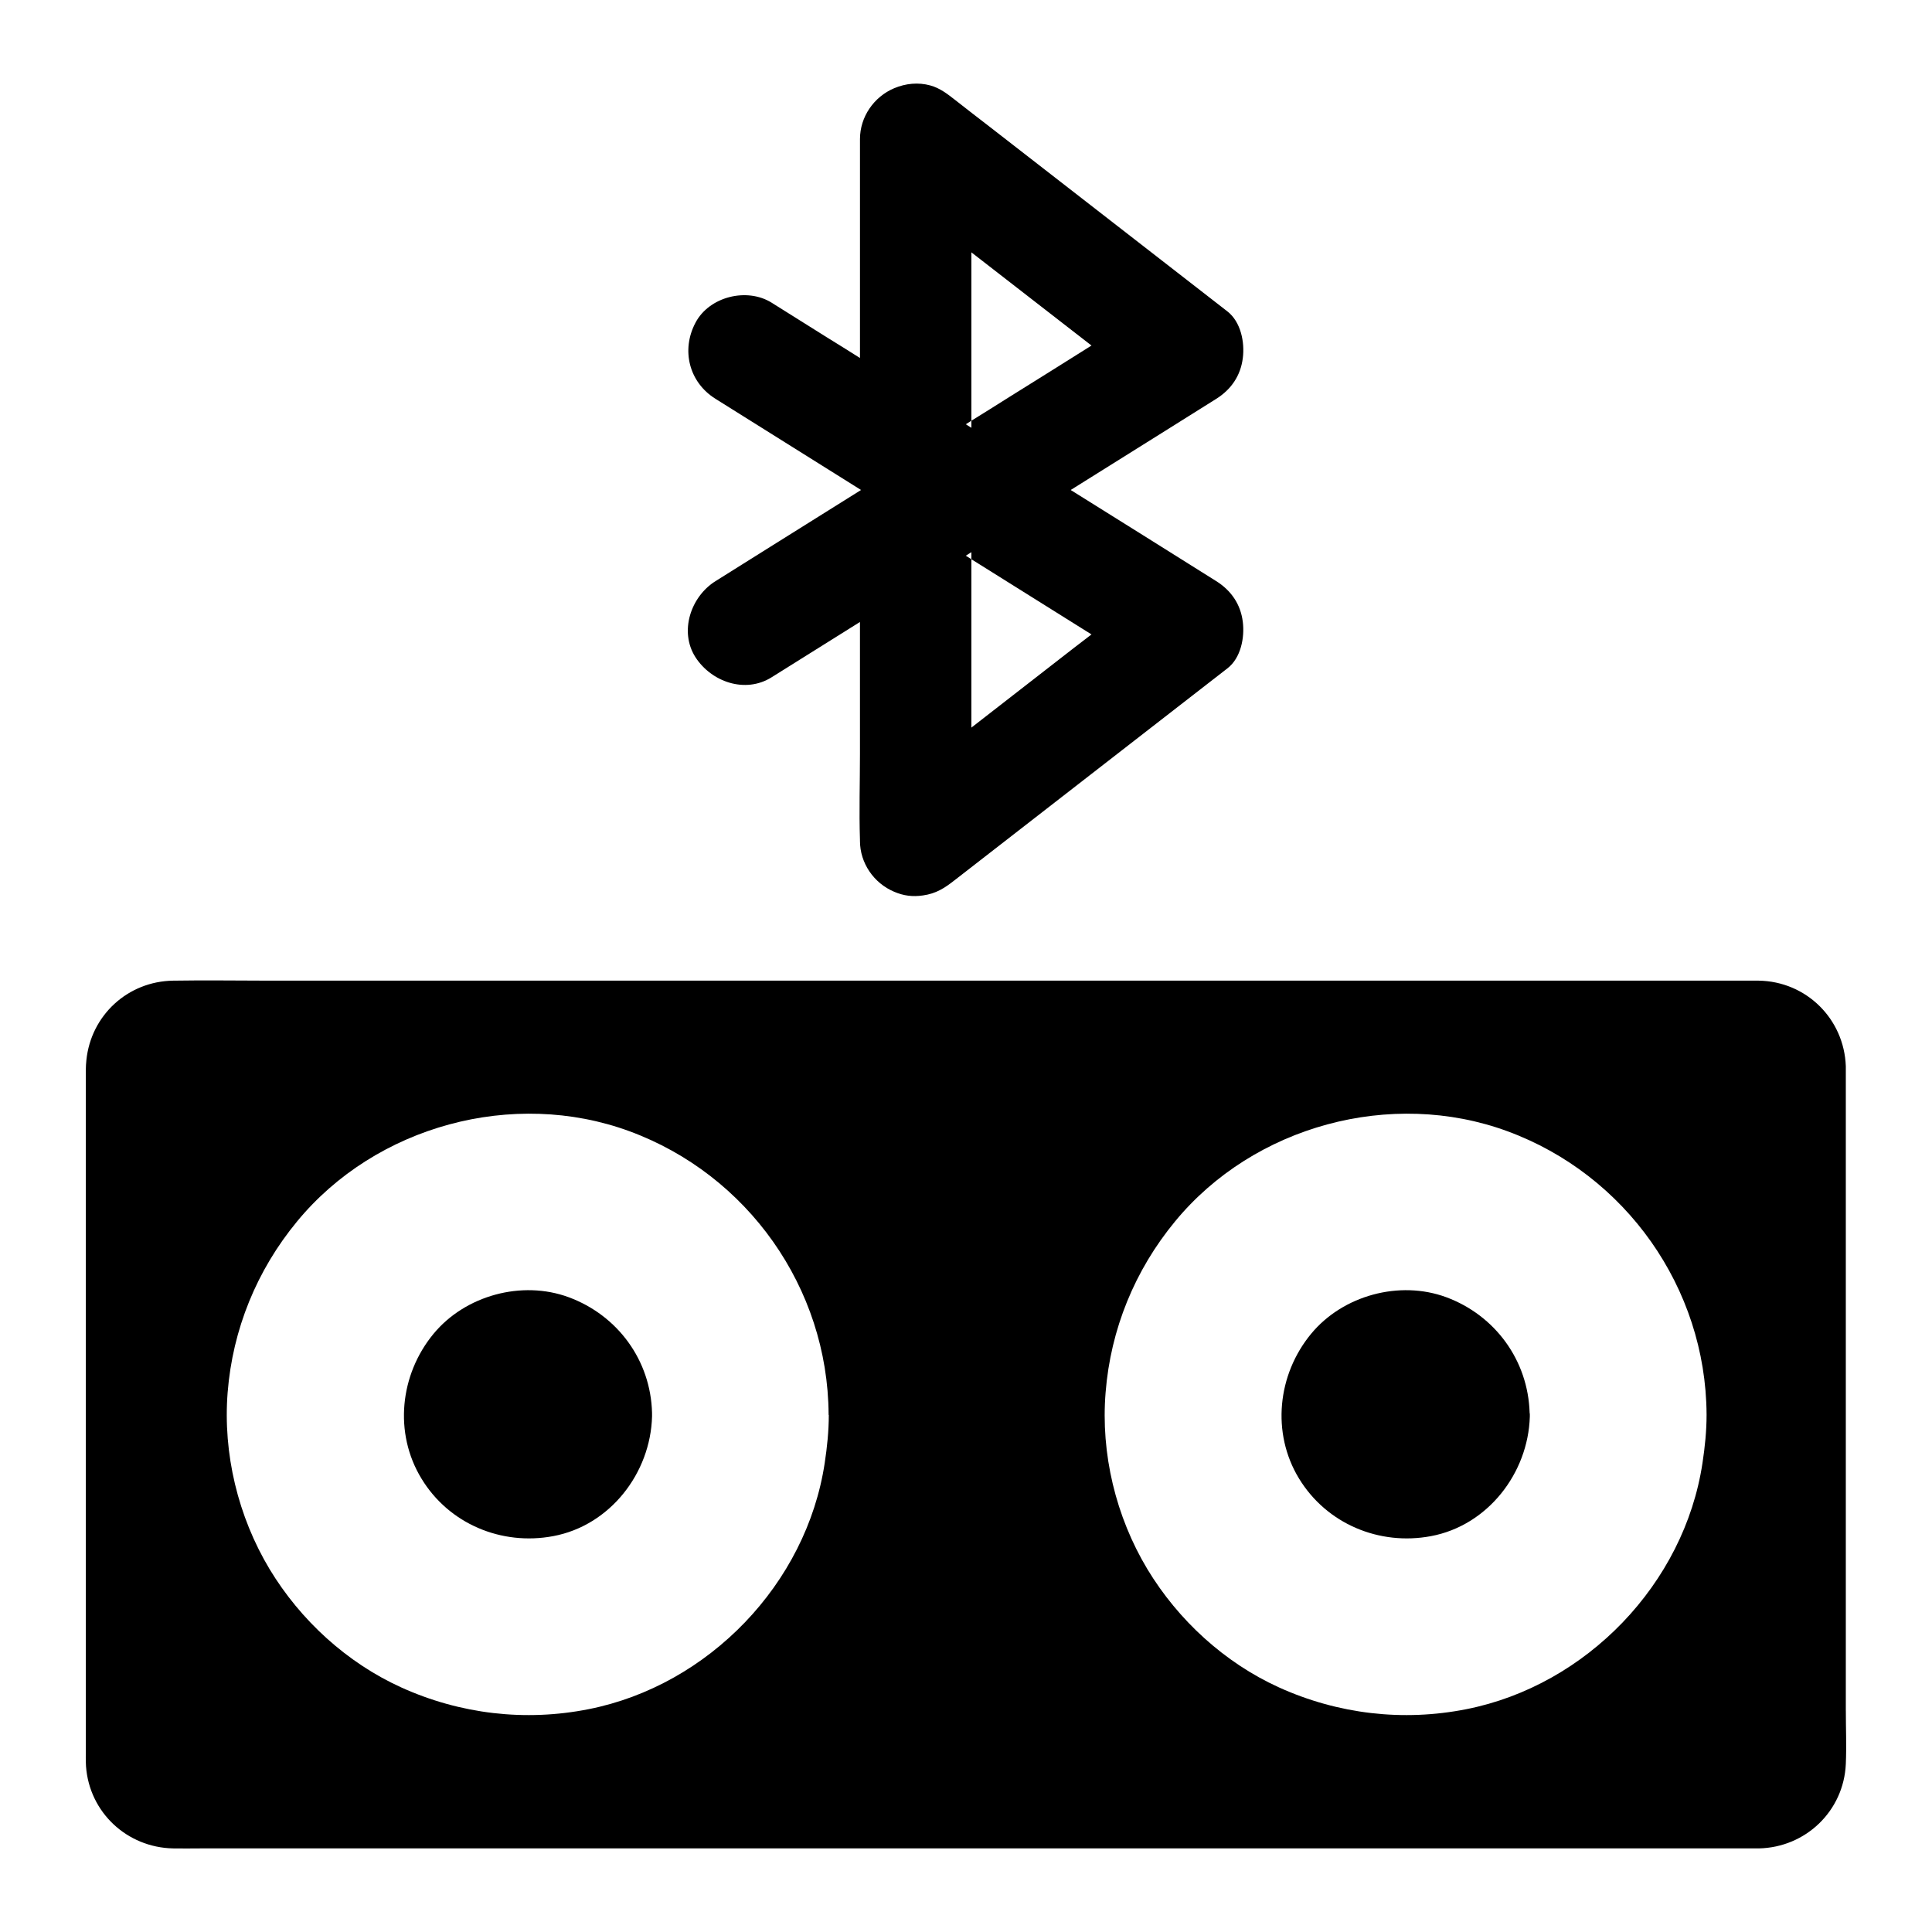 <?xml version="1.0" encoding="UTF-8"?>
<!-- Uploaded to: ICON Repo, www.svgrepo.com, Generator: ICON Repo Mixer Tools -->
<svg fill="#000000" width="800px" height="800px" version="1.1" viewBox="144 144 512 512" xmlns="http://www.w3.org/2000/svg">
 <g>
  <path d="m633.16 597.29v-170.33-0.395c-0.441-12.547-10.48-22.484-23.074-22.68h-1.918-392.37c-8.66 0-17.32-0.148-25.93 0-12.004 0.195-21.746 9.152-22.977 21.059-0.195 1.723-0.148 3.492-0.148 5.215v177.22c0 1.574-0.051 3.148 0.051 4.723 0.887 12.203 10.875 21.5 23.074 21.746 2.363 0.051 4.723 0 7.133 0h411.07 2.016c12.449-0.246 22.535-9.938 23.074-22.387 0.203-4.723 0.004-9.496 0.004-14.168zm-269.52-78.328c0 4.281-0.441 8.512-1.082 12.742-4.82 32.027-30.801 58.941-62.535 65.238-16.828 3.344-34.047 1.328-49.691-5.758-14.414-6.543-26.715-17.809-34.883-31.34-8.363-13.922-12.398-30.602-11.121-46.84 1.328-16.727 7.723-32.375 18.402-45.312 20.859-25.34 57.27-35.227 88.066-23.91 31.34 11.512 52.594 41.523 52.793 74.98v0.199zm232.62 0c0 4.281-0.441 8.512-1.082 12.742-4.82 32.027-30.801 58.941-62.535 65.238-16.828 3.344-34.047 1.328-49.691-5.758-14.414-6.543-26.715-17.809-34.883-31.34-8.363-13.922-12.398-30.602-11.07-46.84 1.328-16.727 7.723-32.375 18.402-45.312 20.859-25.34 57.27-35.227 88.066-23.91 31.34 11.512 52.594 41.523 52.793 74.98z"/>
  <path d="m316.8 518.87v0.098 0.395c-0.395 15.008-11.121 28.93-26.223 31.734-13.676 2.559-27.602-3.246-34.883-15.254-7.379-12.102-5.707-27.602 3.199-38.375 8.414-10.184 23.418-14.27 35.816-9.691 13.039 4.82 21.746 16.777 22.09 30.652v0.441z"/>
  <path d="m549.42 518.87v0.543c-0.441 15.008-11.168 28.879-26.223 31.684-13.676 2.559-27.602-3.246-34.934-15.254-7.379-12.102-5.707-27.602 3.199-38.375 8.414-10.184 23.418-14.27 35.816-9.691 12.988 4.82 21.695 16.777 22.09 30.652 0.051 0.145 0.051 0.293 0.051 0.441z"/>
  <path d="m466.32 298.01c-12.84-8.07-25.73-16.137-38.574-24.156 8.02-5.019 16.039-10.035 24.059-15.055 4.82-3.051 9.691-6.051 14.516-9.102 3.984-2.508 6.445-6.148 7.035-10.773 0.543-4.184-0.492-9.594-4.082-12.398-8.168-6.348-16.285-12.645-24.453-18.992-12.941-10.035-25.879-20.074-38.77-30.109-3-2.312-6.004-4.625-9.004-6.988-2.016-1.574-3.984-3.102-6.496-3.789-3.199-0.887-6.543-0.543-9.594 0.738-5.363 2.262-9.055 7.578-9.055 13.48v58.008c-2.953-1.871-5.953-3.738-8.906-5.559-4.82-3.051-9.691-6.051-14.516-9.102-6.543-4.082-16.531-1.625-20.172 5.312-3.836 7.231-1.723 15.793 5.312 20.172 12.793 8.02 25.535 15.988 38.328 24.008 0.098 0.051 0.148 0.098 0.246 0.148-0.098 0.051-0.148 0.098-0.246 0.148-7.922 4.969-15.891 9.938-23.812 14.906-4.82 3.051-9.691 6.051-14.516 9.102-6.543 4.082-9.691 13.332-5.312 20.172 4.231 6.543 13.188 9.691 20.172 5.312 7.824-4.871 15.598-9.789 23.418-14.66v35.031c0 7.527-0.246 15.105 0 22.633v0.344c0 5.902 3.691 11.219 9.055 13.48 2.508 1.082 4.922 1.379 7.625 0.984 3.492-0.492 5.707-1.918 8.461-4.082 8.168-6.348 16.285-12.645 24.453-18.992 12.941-10.035 25.879-20.074 38.77-30.109 3-2.312 6.004-4.676 9.004-6.988 3.59-2.754 4.625-8.215 4.082-12.398-0.582-4.578-3.043-8.219-7.027-10.727zm-64.895-42.512v-44.625c10.578 8.215 21.207 16.48 31.832 24.699-7.281 4.574-14.562 9.152-21.844 13.676-3.348 2.117-6.644 4.184-9.988 6.25v1.871c-0.492-0.297-0.984-0.641-1.477-0.934 0.492-0.297 0.984-0.641 1.477-0.938zm22.535 63.812c-7.527 5.856-15.008 11.66-22.535 17.516v-44.625c-0.492-0.297-0.984-0.641-1.477-0.934 0.492-0.297 0.984-0.641 1.477-0.934v1.871c10.578 6.641 21.207 13.285 31.832 19.926-3.102 2.359-6.199 4.769-9.297 7.18z"/>
 </g>
</svg>